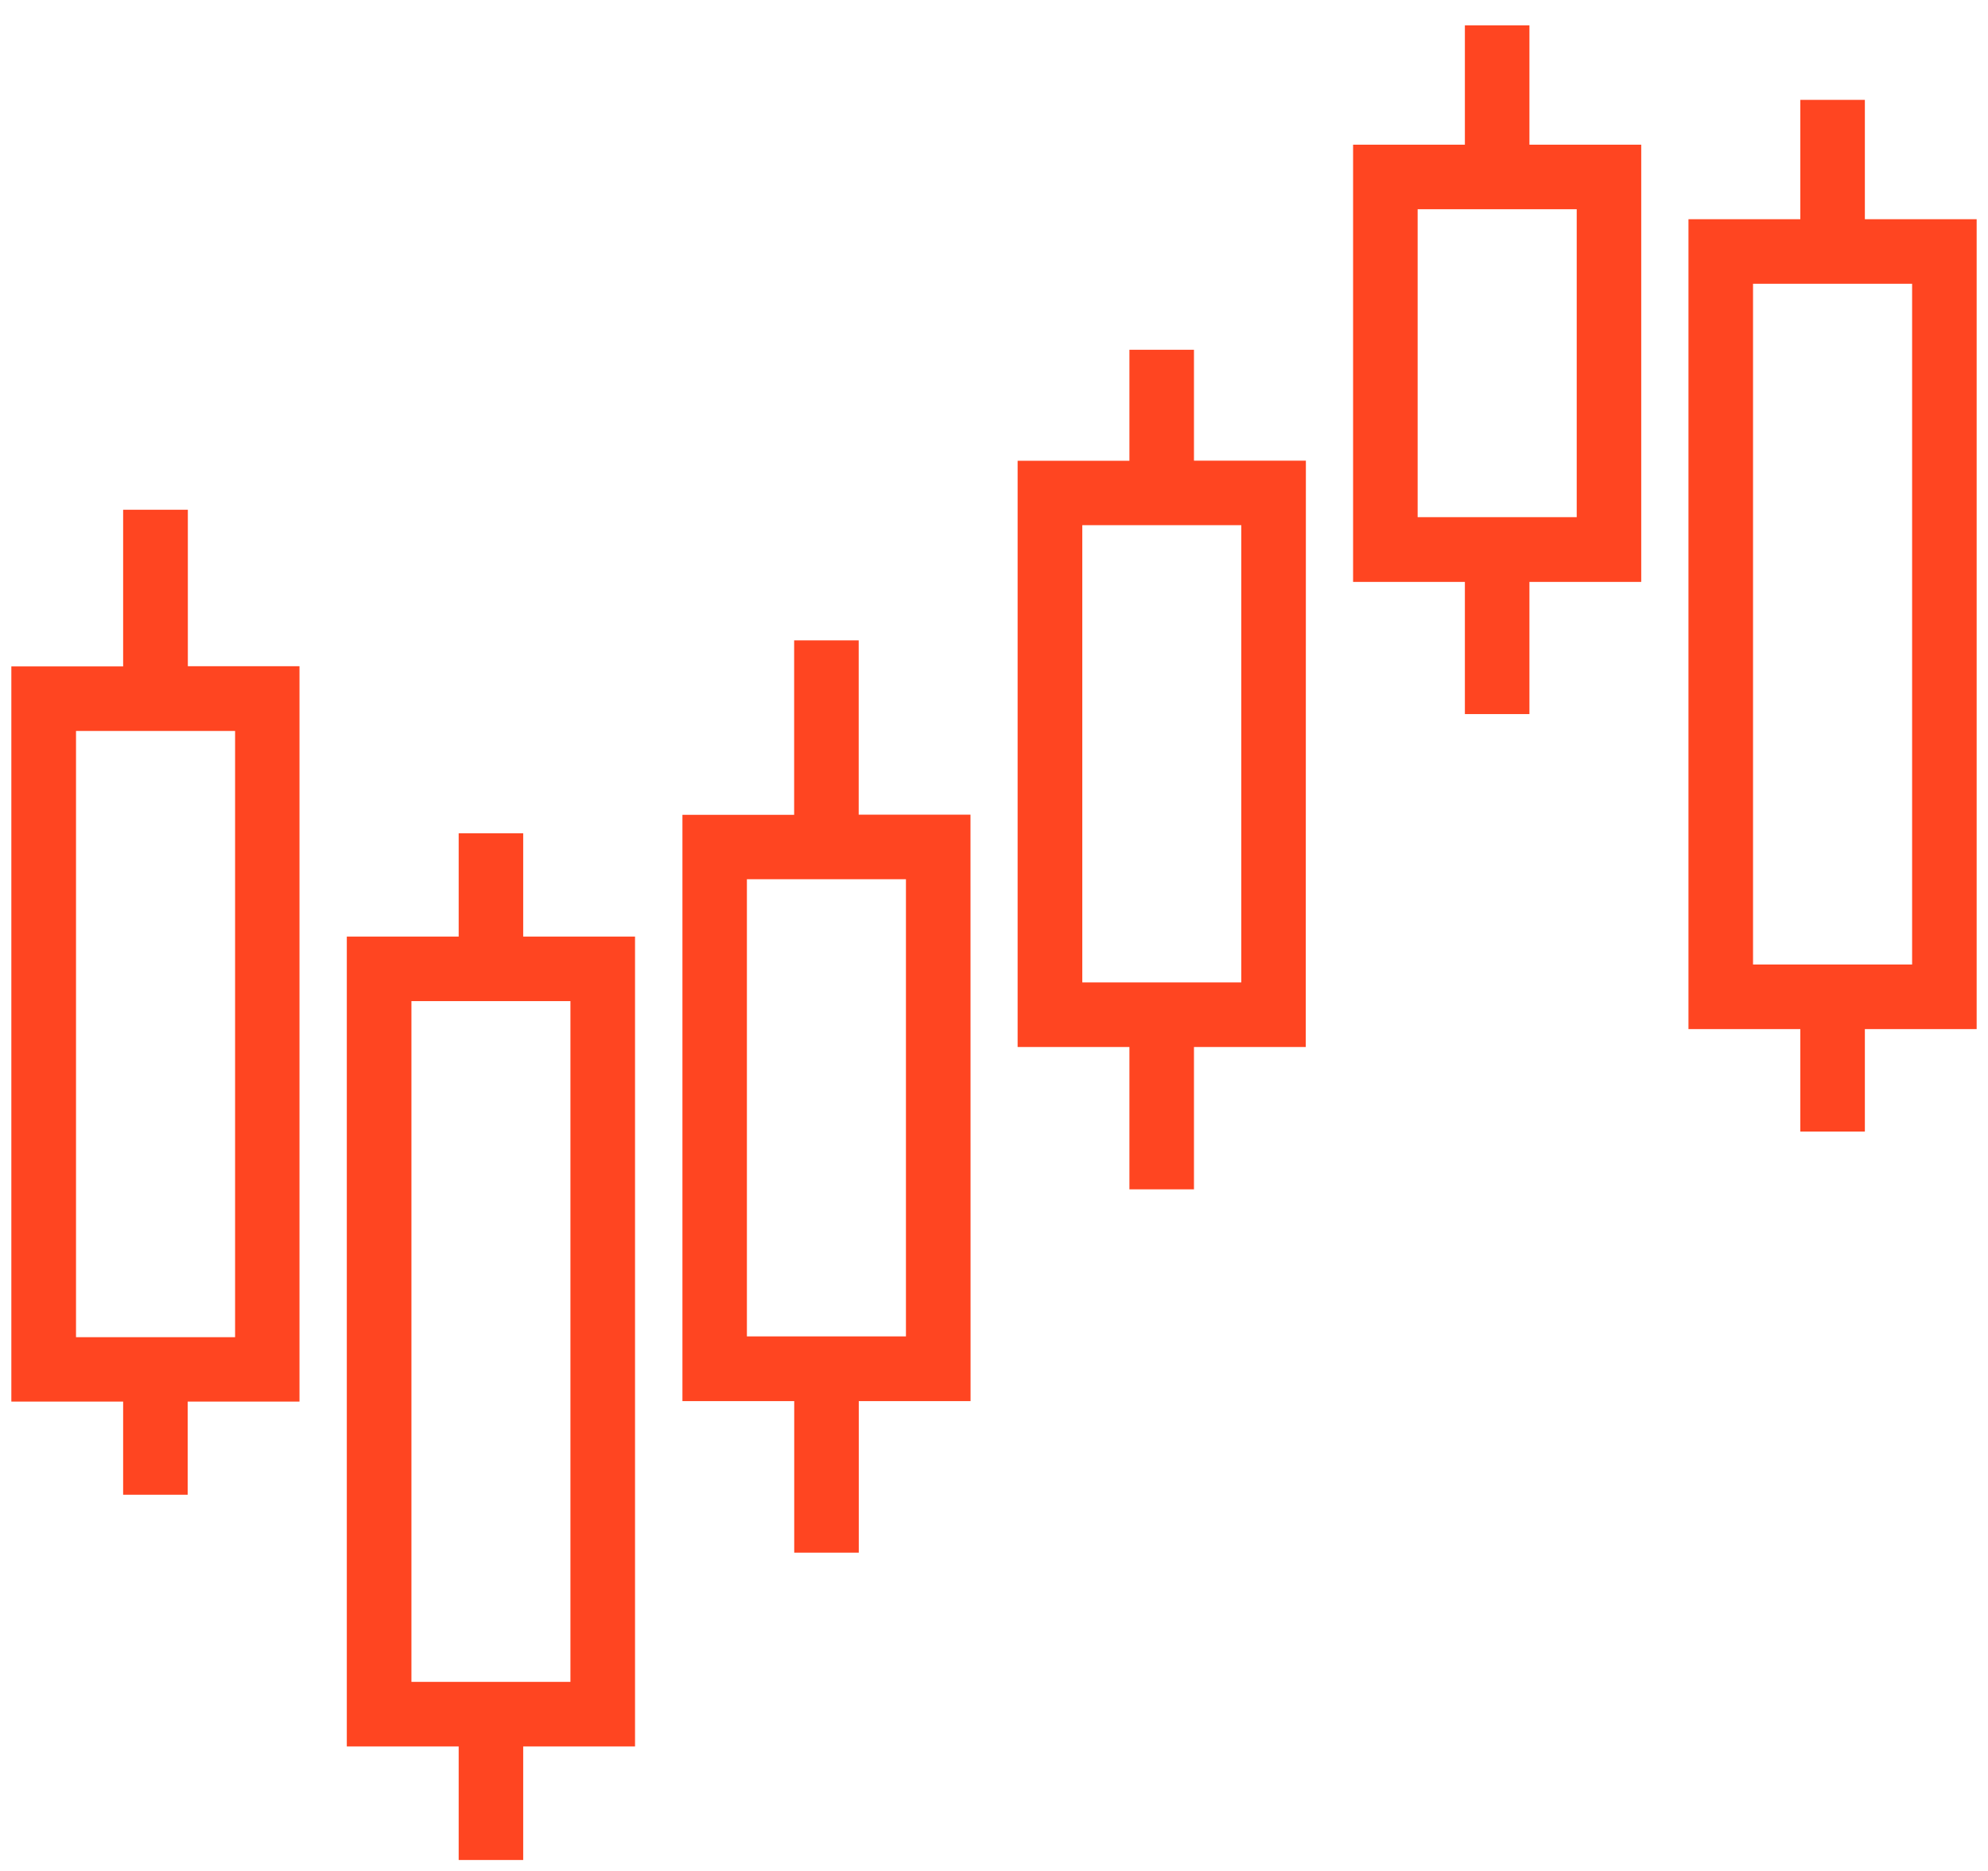 <svg width="51" height="48" viewBox="0 0 51 48" fill="none" xmlns="http://www.w3.org/2000/svg">
<path d="M4.469 13.428H3.509V17.447H0.641V35.608H3.509V37.998H4.465V35.608H7.333V17.442H4.469V13.428ZM6.381 18.403V34.656H1.6V18.403H6.381Z" fill="#FF4521"/>
<path fill-rule="evenodd" clip-rule="evenodd" d="M3.159 13.078H4.819V17.092H7.683V35.958H4.815V38.348H3.159V35.958H0.291V17.097H3.159V13.078ZM3.859 13.778V17.797H0.991V35.258H3.859V37.648H4.115V35.258H6.983V17.792H4.119V13.778H3.859ZM1.25 18.053H6.731V35.006H1.25V18.053ZM1.95 18.753V34.306H6.031V18.753H1.95Z" fill="#FF4521"/>
<path d="M13.073 47.369V44.456H15.941V24.378H13.073V21.728H12.117V24.378H9.248V44.456H12.117V47.369H13.073ZM10.205 43.499V25.334H14.985V43.499H10.205Z" fill="#FF4521"/>
<path fill-rule="evenodd" clip-rule="evenodd" d="M11.767 21.378H13.422V24.028H16.291V44.806H13.422V47.719H11.767V44.806H8.897V24.028H11.767V21.378ZM12.466 22.078V24.728H9.597V44.106H12.466V47.019H12.723V44.106H15.591V24.728H12.723V22.078H12.466ZM9.854 24.984H15.335V43.849H9.854V24.984ZM10.555 25.684V43.149H14.634V25.684H10.555Z" fill="#FF4521"/>
<path d="M24.546 21.251H21.678V16.779H20.722V21.255H17.856V35.596H20.724V39.485H21.68V35.596H24.549L24.546 21.251ZM23.59 34.636H18.81V22.207H23.59V34.636Z" fill="#FF4521"/>
<path fill-rule="evenodd" clip-rule="evenodd" d="M20.373 16.429H22.029V20.901H24.897L24.899 35.946H22.031V39.835H20.375V35.946H17.507V20.905H20.373V16.429ZM21.073 17.129V21.605H18.207V35.246H21.075V39.135H21.331V35.246H24.199L24.197 21.601H21.329V17.129H21.073ZM18.461 21.857H23.941V34.986H18.461V21.857ZM19.161 22.557V34.286H23.241V22.557H19.161Z" fill="#FF4521"/>
<path d="M33.151 12.168H30.28V9.323H29.325V12.171H26.456V26.512H29.325V30.163H30.28V26.512H33.149L33.151 12.168ZM32.194 25.553H27.415V13.123H32.194V25.553Z" fill="#FF4521"/>
<path fill-rule="evenodd" clip-rule="evenodd" d="M28.974 8.973H30.63V11.818H33.501L33.498 26.862H30.63V30.513H28.974V26.862H26.106V11.821H28.974V8.973ZM29.674 9.673V12.521H26.806V26.162H29.674V29.813H29.93V26.162H32.798L32.8 12.518H29.93V9.673H29.674ZM27.064 12.773H32.544V25.903H27.064V12.773ZM27.765 13.473V25.203H31.844V13.473H27.765Z" fill="#FF4521"/>
<path d="M37.931 4.062H35.062V14.579H37.931V17.97H38.886V14.579H41.755V4.062H38.886V1H37.931V4.062ZM40.8 5.018V13.618H36.019V5.018H40.8Z" fill="#FF4521"/>
<path fill-rule="evenodd" clip-rule="evenodd" d="M37.58 0.65H39.236V3.712H42.104V14.929H39.236V18.32H37.58V14.929H34.712V3.712H37.58V0.65ZM38.28 1.35V4.412H35.412V14.229H38.28V17.62H38.536V14.229H41.404V4.412H38.536V1.35H38.28ZM35.669 4.668H41.149V13.968H35.669V4.668ZM36.368 5.368V13.268H40.449V5.368H36.368Z" fill="#FF4521"/>
<path d="M43.666 26.052H46.535V28.681H47.492V26.052H50.359V5.974H47.492V2.912H46.535V5.974H43.666V26.052ZM44.623 6.93H49.404V25.095H44.623V6.93Z" fill="#FF4521"/>
<path fill-rule="evenodd" clip-rule="evenodd" d="M46.185 2.562H47.841V5.624H50.709V26.402H47.841V29.031H46.185V26.402H43.316V5.624H46.185V2.562ZM46.885 3.262V6.324H44.016V25.702H46.885V28.331H47.141V25.702H50.009V6.324H47.141V3.262H46.885ZM44.272 6.58H49.753V25.445H44.272V6.58ZM44.972 7.28V24.745H49.053V7.28H44.972Z" fill="#FF4521"/>
</svg>

